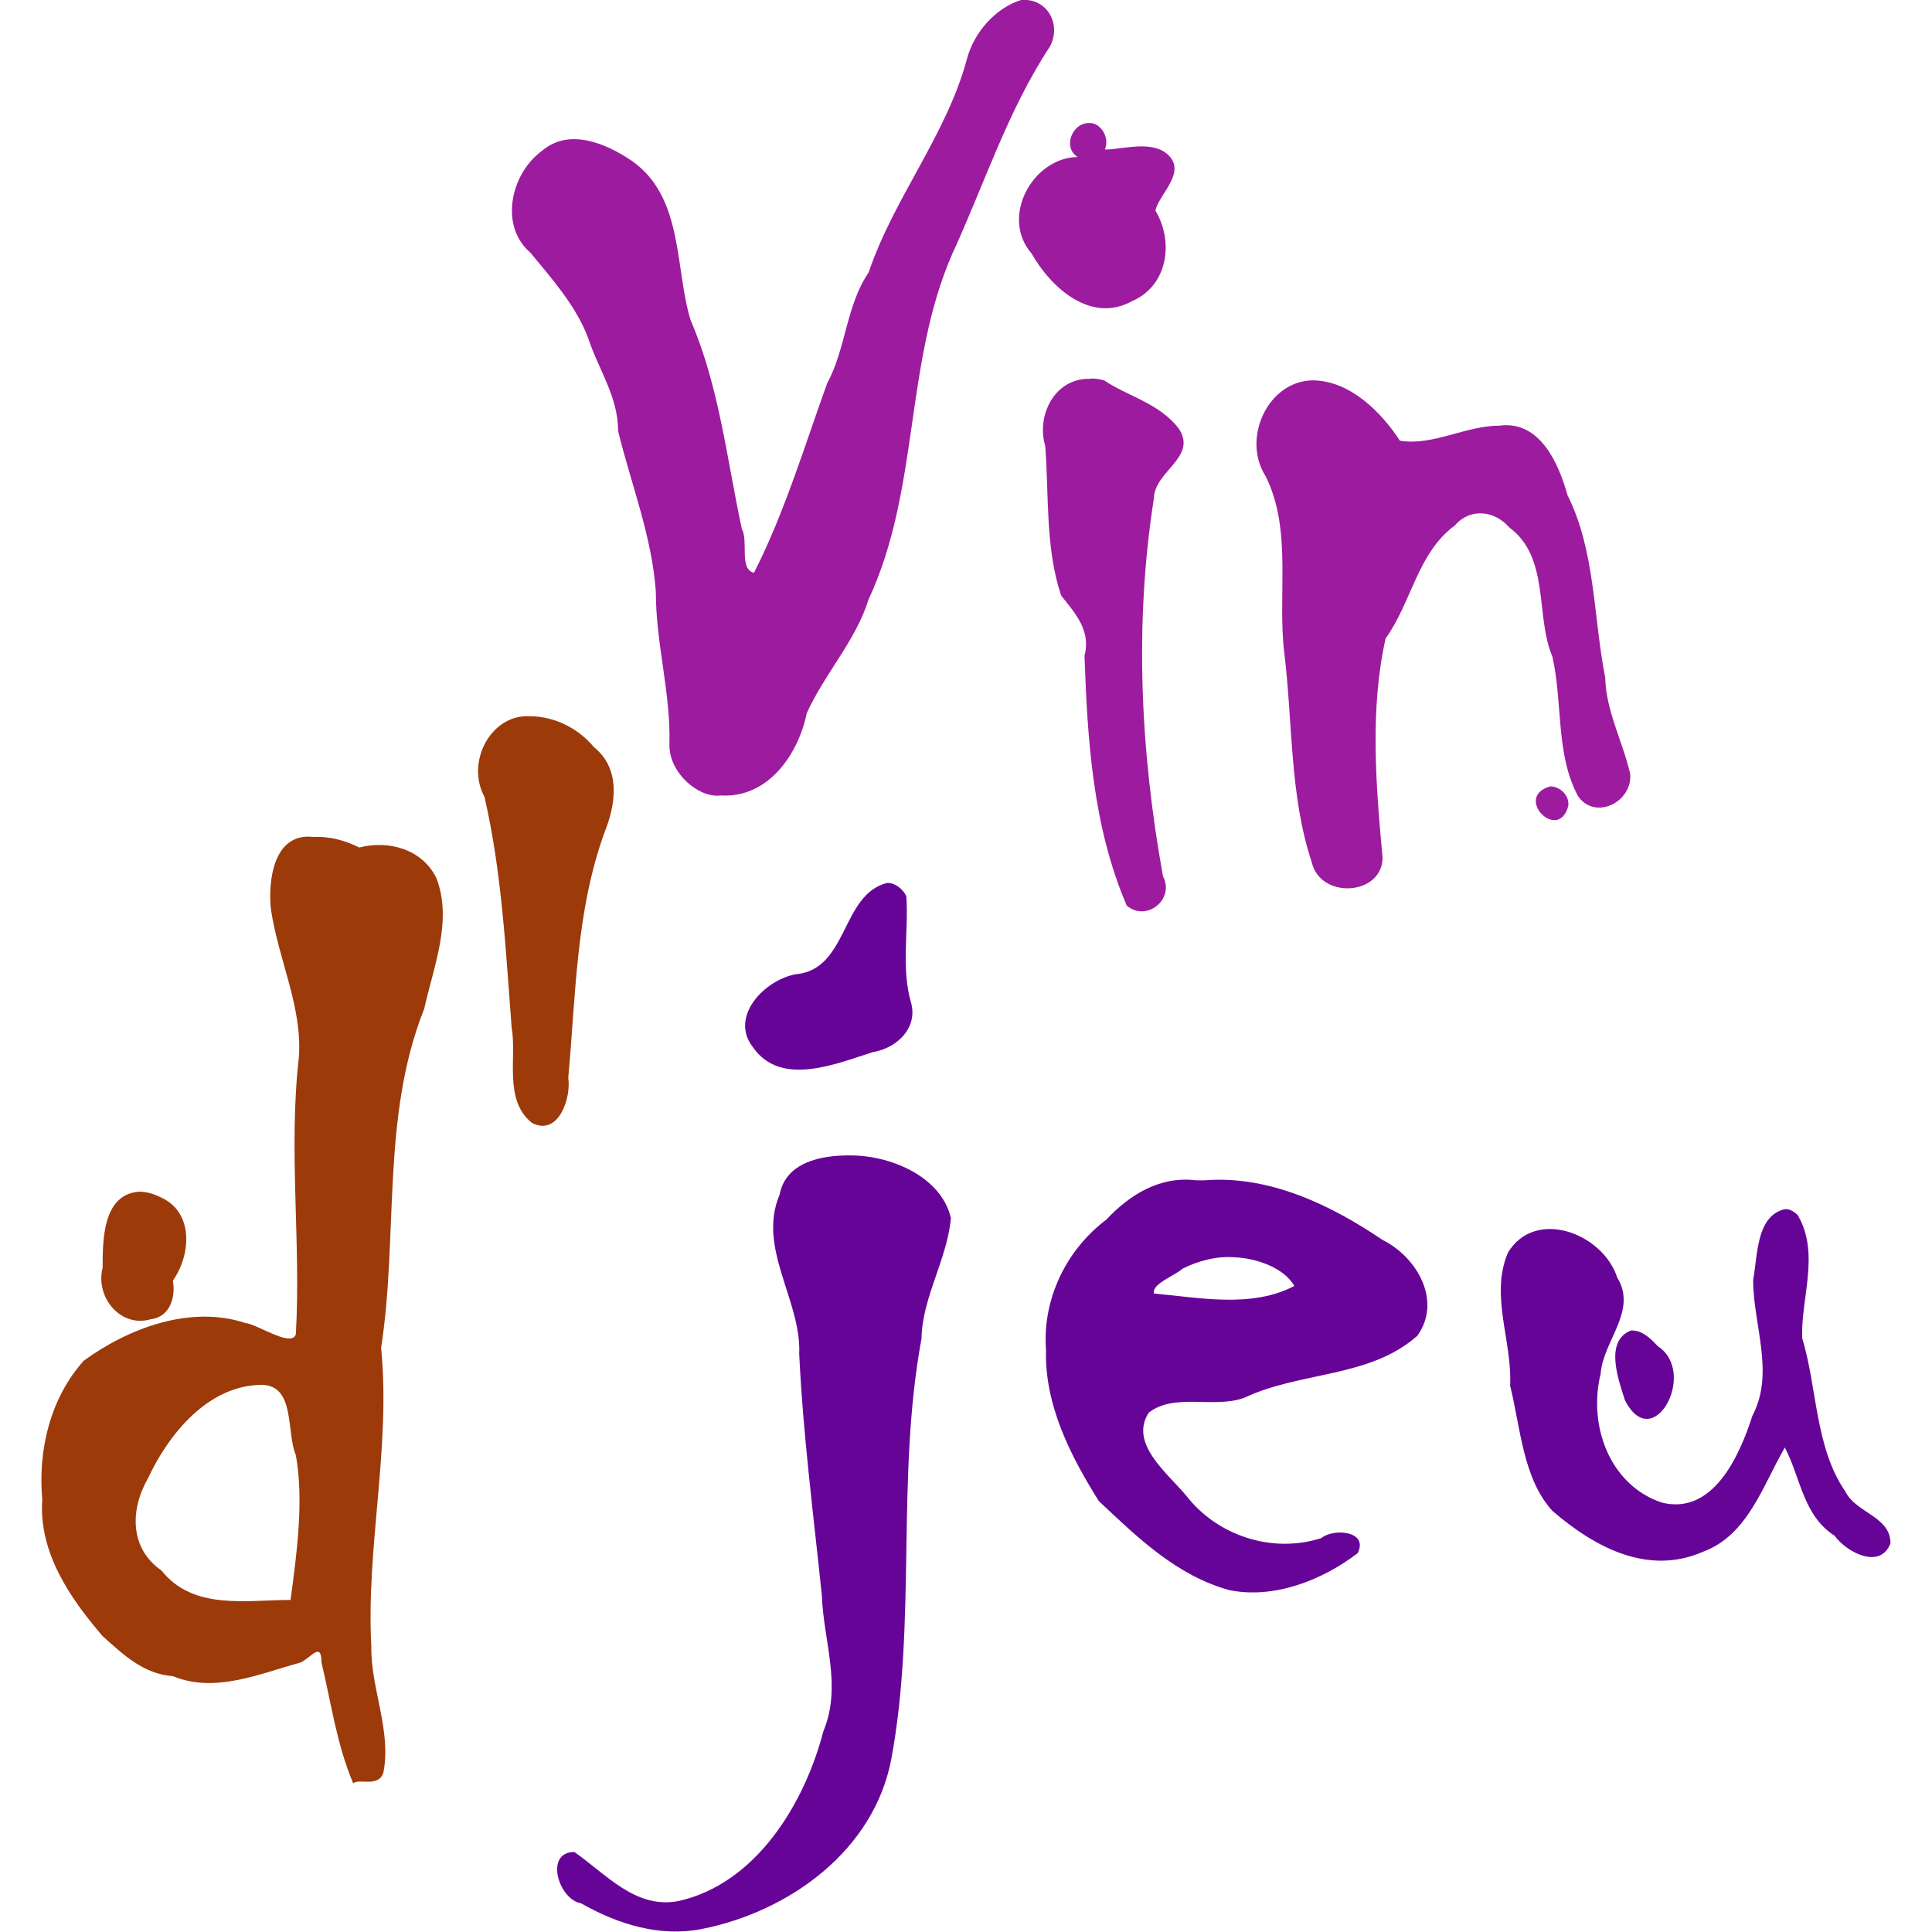 <?xml version="1.0" encoding="UTF-8"?>

<svg version="1.2" baseProfile="tiny" width="25.6mm" height="25.6mm" viewBox="0 0 2560 2560" preserveAspectRatio="xMidYMid" fill-rule="evenodd" stroke-width="28.222" stroke-linejoin="round" xmlns="http://www.w3.org/2000/svg" xmlns:xlink="http://www.w3.org/1999/xlink" xml:space="preserve">
 <g visibility="visible" id="MasterSlide_1_Standard">
  <desc>Master slide
  </desc>
  <rect fill="none" stroke="none" x="0" y="0" width="2560" height="2560"/>
 </g>
 <g visibility="visible" id="Slide_1_page23">
  <g id="DrawingGroup_1">
   <g>
    <path fill="rgb(157,27,159)" stroke="none" d="M 1353,0 L 1353,0 C 1318,11 1290,44 1281,79 L 1281,79 C 1254,179 1184,263 1151,361 L 1151,361 C 1121,405 1121,462 1096,508 L 1096,508 C 1066,591 1039,681 999,759 L 999,759 C 979,754 992,717 983,701 L 983,701 C 963,608 953,512 915,424 L 915,424 C 894,355 906,261 837,213 L 837,213 C 803,190 754,169 718,200 L 718,200 C 677,230 661,299 703,335 L 703,335 C 731,369 763,405 779,447 L 779,447 C 793,490 819,525 819,571 L 819,571 C 836,641 864,711 869,784 L 869,784 C 869,853 889,919 887,986 L 887,986 C 886,1024 926,1058 955,1054 L 955,1054 C 1018,1058 1058,999 1069,945 L 1069,945 C 1093,892 1134,849 1151,794 L 1151,794 C 1219,648 1198,482 1262,336 L 1262,336 C 1304,245 1335,147 1391,62 L 1391,62 C 1407,33 1388,-3 1353,0 Z M 1443,163 L 1443,163 C 1420,163 1408,196 1428,208 L 1428,208 C 1368,209 1325,288 1367,336 L 1367,336 C 1393,382 1446,429 1500,399 L 1500,399 C 1547,379 1556,321 1531,279 L 1531,279 C 1536,256 1576,226 1544,202 L 1544,202 C 1521,186 1483,199 1464,198 L 1464,198 C 1471,182 1458,162 1443,163 Z M 1444,502 L 1444,502 C 1397,501 1373,551 1385,591 L 1385,591 C 1390,657 1385,726 1406,789 L 1406,789 C 1424,812 1446,835 1437,869 L 1437,869 C 1441,981 1448,1095 1493,1200 L 1493,1200 C 1519,1222 1557,1192 1541,1161 L 1541,1161 C 1511,995 1503,826 1529,660 L 1529,660 C 1530,624 1587,606 1562,568 L 1562,568 C 1536,534 1494,525 1463,504 L 1463,504 C 1456,502 1448,501 1444,502 Z M 1739,504 L 1739,504 C 1680,505 1645,581 1677,631 L 1677,631 C 1713,703 1692,789 1702,867 L 1702,867 C 1713,959 1709,1055 1738,1142 L 1738,1142 C 1749,1192 1831,1187 1832,1137 L 1832,1137 C 1823,1039 1815,940 1836,846 L 1836,846 C 1871,797 1878,733 1928,696 L 1928,696 C 1948,673 1980,676 2000,699 L 2000,699 C 2054,739 2034,816 2057,870 L 2057,870 C 2071,932 2061,999 2091,1055 L 2091,1055 C 2114,1088 2164,1062 2160,1025 L 2160,1025 C 2150,982 2128,942 2127,898 L 2127,898 C 2111,816 2114,730 2077,656 L 2077,656 C 2065,613 2040,557 1987,564 L 1987,564 C 1942,564 1899,591 1855,584 L 1855,584 C 1831,547 1789,504 1739,504 Z M 2054,1042 L 2054,1042 C 2005,1056 2065,1117 2078,1068 L 2078,1068 C 2080,1055 2068,1042 2054,1042 Z"/>
    <rect fill="none" stroke="none" x="678" y="-1" width="1484" height="1210"/>
   </g>
   <g>
    <path fill="rgb(103,4,152)" stroke="none" d="M 1175,1170 L 1175,1170 C 1114,1186 1124,1285 1054,1291 L 1054,1291 C 1012,1299 966,1348 998,1388 L 998,1388 C 1035,1441 1109,1409 1157,1394 L 1157,1394 C 1188,1389 1217,1362 1207,1328 L 1207,1328 C 1194,1282 1204,1235 1201,1188 L 1201,1188 C 1197,1178 1185,1169 1175,1170 Z M 1124,1531 L 1124,1531 C 1088,1531 1041,1540 1033,1583 L 1033,1583 C 1003,1654 1062,1723 1059,1794 L 1059,1794 C 1064,1900 1078,2008 1089,2114 L 1089,2114 C 1091,2174 1116,2234 1091,2294 L 1091,2294 C 1066,2390 1002,2496 899,2519 L 899,2519 C 842,2530 803,2483 761,2454 L 761,2454 C 721,2454 740,2517 770,2522 L 770,2522 C 819,2550 875,2567 930,2556 L 930,2556 C 1046,2533 1158,2452 1181,2331 L 1181,2331 C 1215,2148 1187,1958 1221,1774 L 1221,1774 C 1222,1719 1255,1669 1260,1614 L 1260,1614 C 1247,1558 1178,1530 1124,1531 Z M 1585,1564 L 1585,1564 C 1537,1558 1497,1583 1466,1616 L 1466,1616 C 1413,1656 1381,1721 1386,1789 L 1386,1789 C 1384,1862 1419,1930 1456,1989 L 1456,1989 C 1506,2036 1559,2088 1629,2107 L 1629,2107 C 1688,2119 1752,2094 1799,2058 L 1799,2058 C 1814,2028 1766,2025 1751,2038 L 1751,2038 C 1686,2059 1613,2035 1572,1982 L 1572,1982 C 1547,1952 1496,1913 1522,1872 L 1522,1872 C 1556,1845 1609,1867 1649,1852 L 1649,1852 C 1723,1817 1815,1826 1878,1770 L 1878,1770 C 1911,1724 1878,1666 1832,1643 L 1832,1643 C 1764,1597 1682,1557 1596,1564 L 1590,1564 1585,1564 Z M 2362,1603 L 2362,1603 C 2327,1614 2329,1664 2323,1696 L 2323,1696 C 2323,1756 2352,1819 2322,1876 L 2322,1876 C 2305,1929 2270,2008 2202,1991 L 2202,1991 C 2133,1968 2104,1889 2121,1820 L 2121,1820 C 2124,1777 2170,1737 2143,1693 L 2143,1693 C 2124,1634 2034,1600 1998,1660 L 1998,1660 C 1974,1717 2004,1777 2001,1836 L 2001,1836 C 2015,1893 2018,1959 2057,2002 L 2057,2002 C 2114,2051 2184,2088 2257,2056 L 2257,2056 C 2316,2034 2336,1968 2365,1918 L 2365,1918 C 2386,1958 2389,2008 2431,2035 L 2431,2035 C 2446,2056 2491,2081 2505,2045 L 2505,2045 C 2505,2009 2459,2005 2445,1976 L 2445,1976 C 2405,1918 2408,1839 2388,1773 L 2388,1773 C 2386,1720 2412,1661 2382,1610 L 2382,1610 C 2378,1606 2370,1600 2362,1603 Z M 1636,1666 L 1636,1666 C 1663,1667 1701,1679 1715,1704 L 1715,1704 C 1658,1734 1587,1719 1529,1714 L 1529,1714 C 1526,1701 1556,1691 1567,1681 L 1567,1681 C 1587,1671 1612,1664 1636,1666 Z M 2161,1763 L 2161,1763 C 2126,1777 2144,1827 2153,1855 L 2153,1855 C 2190,1929 2250,1819 2197,1784 L 2197,1784 C 2189,1776 2177,1762 2161,1763 Z"/>
    <rect fill="none" stroke="none" x="738" y="1170" width="1769" height="1391"/>
   </g>
   <g>
    <path fill="rgb(156,58,10)" stroke="none" d="M 701,949 L 701,949 C 650,947 617,1010 642,1056 L 642,1056 C 665,1156 670,1258 678,1362 L 678,1362 C 685,1401 667,1458 705,1488 L 705,1488 C 740,1506 757,1455 753,1428 L 753,1428 C 763,1319 763,1208 801,1103 L 801,1103 C 816,1066 823,1019 787,990 L 787,990 C 767,966 736,949 701,949 Z M 415,1109 L 415,1109 C 362,1103 355,1168 359,1205 L 359,1205 C 369,1272 401,1335 396,1401 L 396,1401 C 382,1524 399,1646 392,1768 L 392,1768 C 386,1786 342,1755 325,1753 L 325,1753 C 252,1729 170,1760 111,1803 L 111,1803 C 67,1852 50,1921 56,1987 L 56,1987 C 51,2057 93,2118 136,2168 L 136,2168 C 164,2193 190,2218 229,2221 L 229,2221 C 285,2244 343,2218 398,2203 L 398,2203 C 412,2197 426,2174 426,2203 L 426,2203 C 439,2257 446,2311 468,2363 L 468,2363 C 476,2356 501,2369 508,2349 L 508,2349 C 519,2293 491,2237 492,2181 L 492,2181 C 485,2050 518,1918 505,1786 L 505,1786 C 528,1637 505,1480 562,1337 L 562,1337 C 575,1279 600,1219 578,1163 L 578,1163 C 559,1125 515,1113 476,1123 L 476,1123 C 456,1113 436,1108 415,1109 Z M 184,1579 L 184,1579 C 136,1583 136,1643 136,1680 L 136,1680 C 126,1719 160,1760 200,1748 L 200,1748 C 226,1745 233,1717 229,1697 L 229,1697 C 253,1663 257,1607 214,1587 L 214,1587 C 206,1583 196,1579 184,1579 Z M 346,1835 L 346,1835 C 392,1835 379,1898 392,1928 L 392,1928 C 403,1989 393,2060 385,2120 L 385,2120 C 326,2120 256,2134 214,2081 L 214,2081 C 172,2052 172,2001 196,1959 L 196,1959 C 223,1901 275,1836 346,1835 Z"/>
    <rect fill="none" stroke="none" x="54" y="948" width="761" height="1417"/>
   </g>
  </g>
 </g>
</svg>